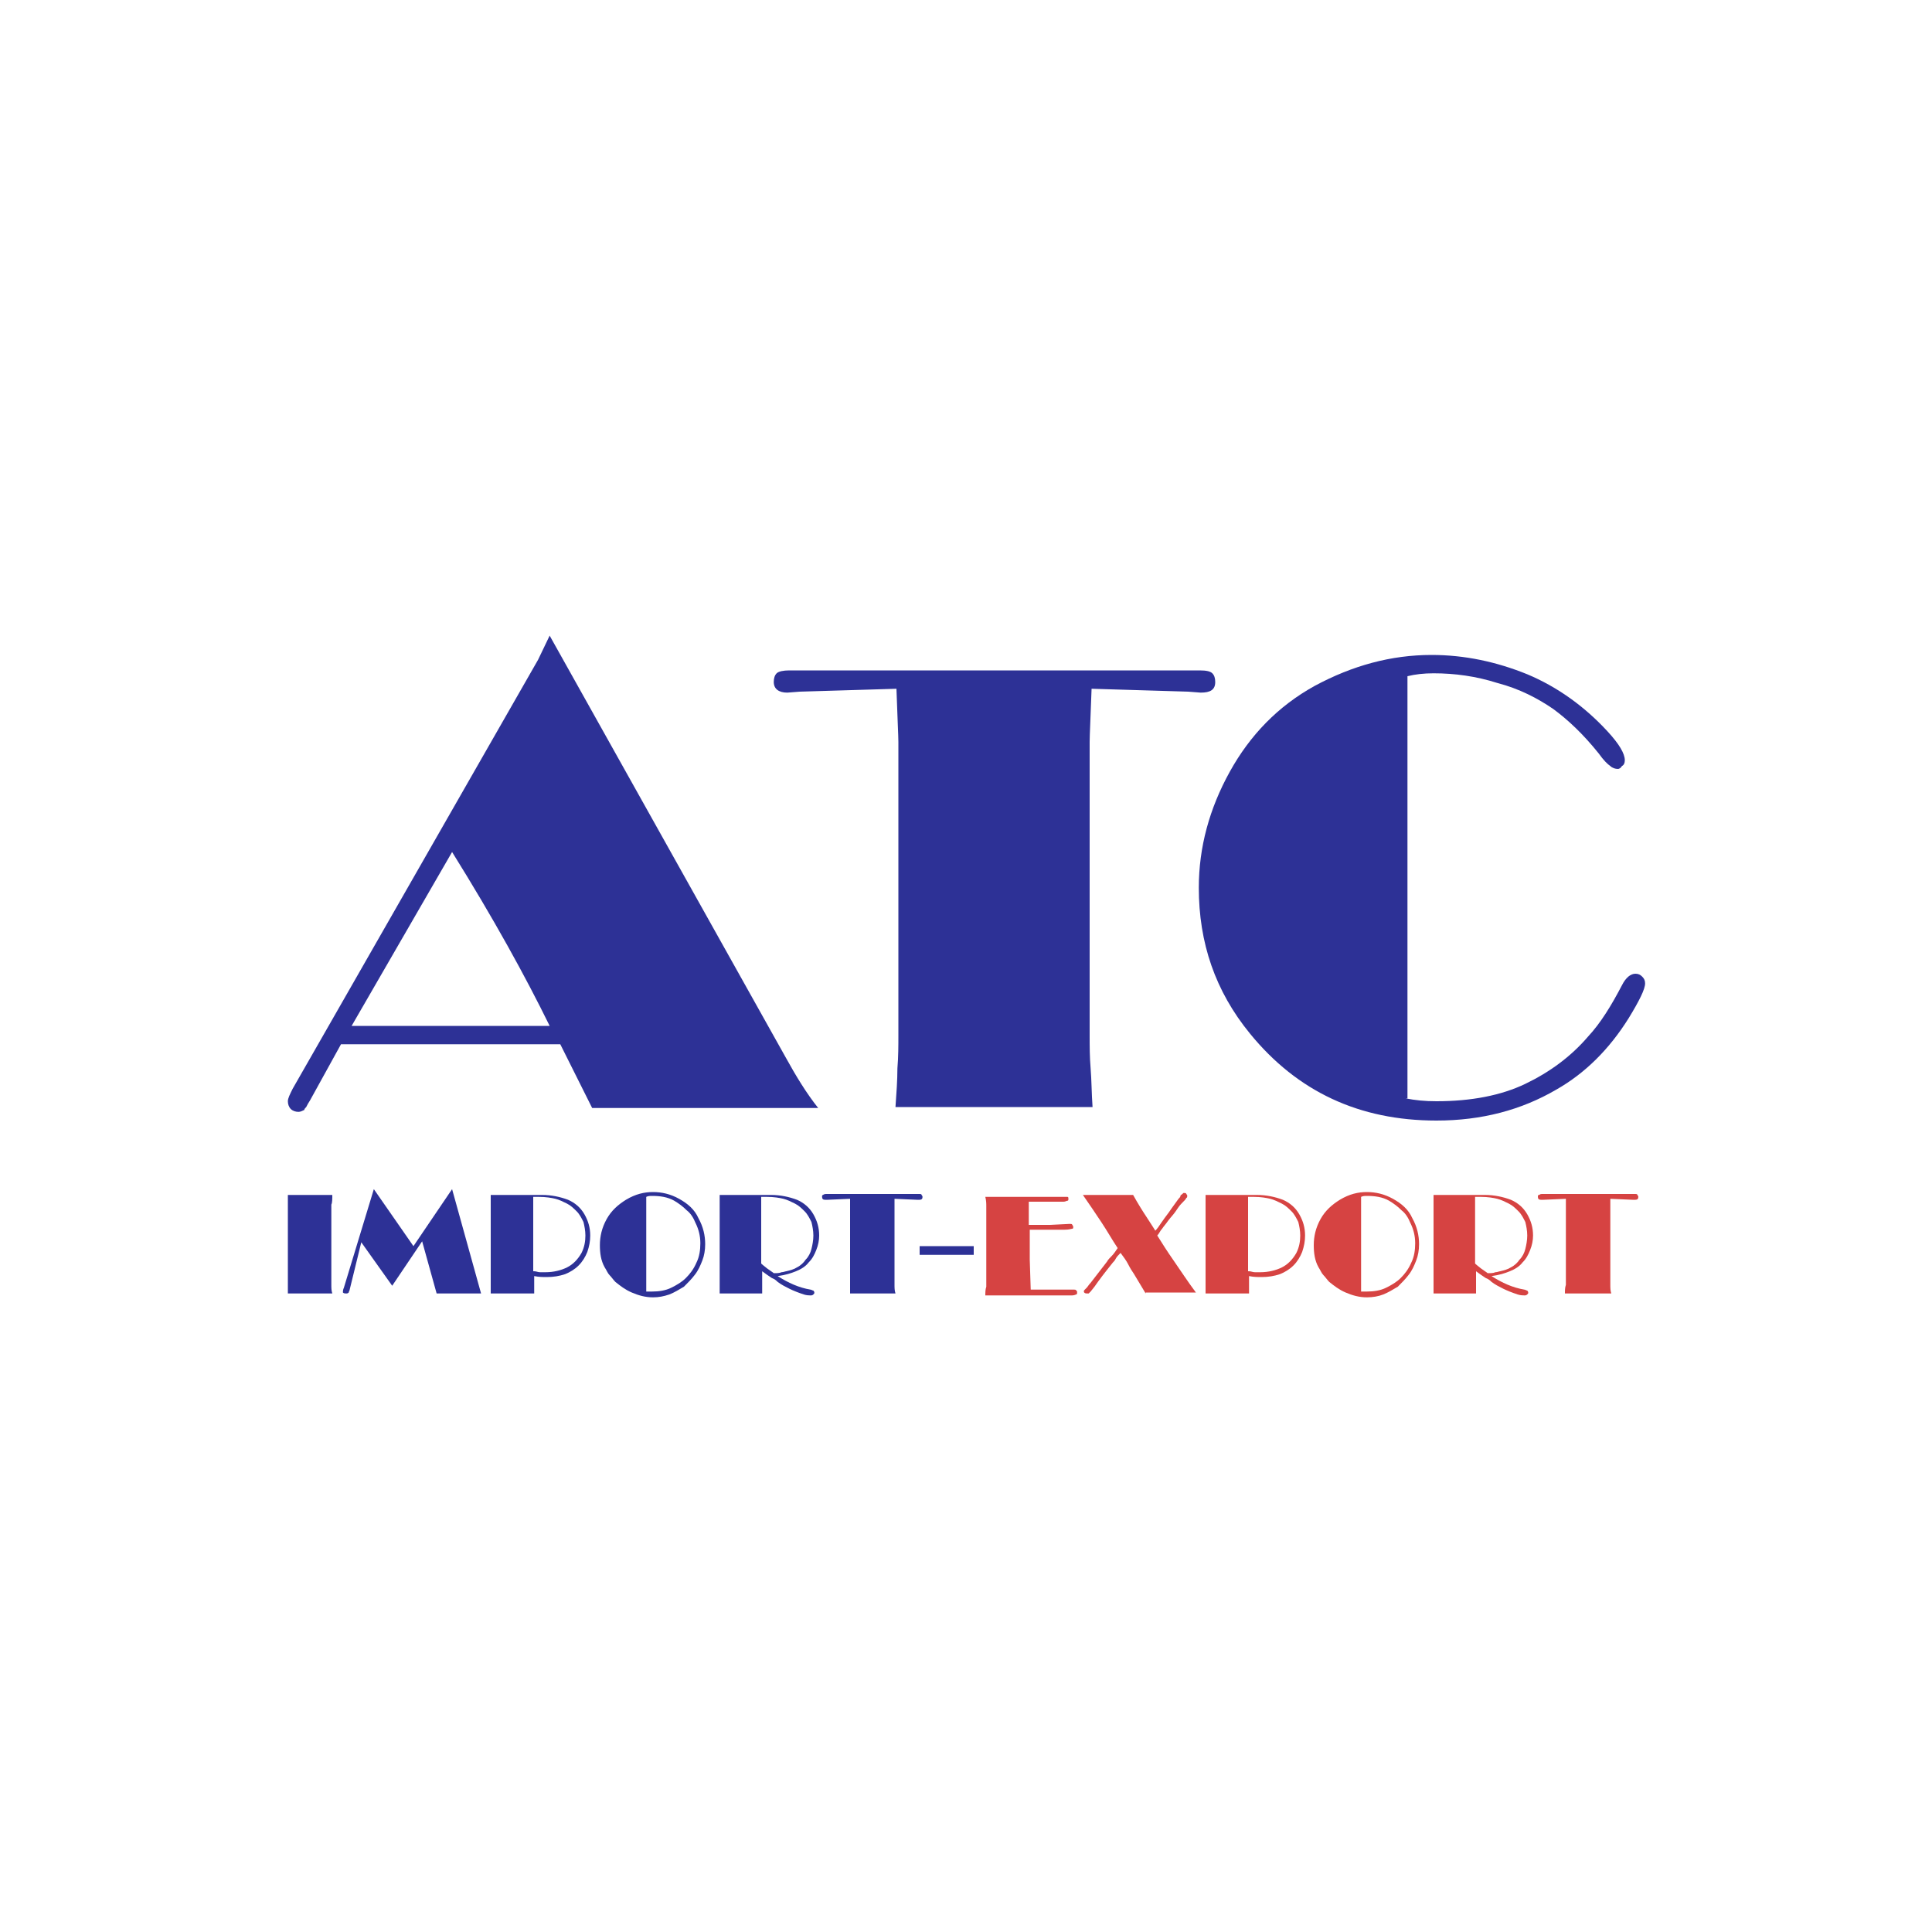 <?xml version="1.0" encoding="utf-8"?>
<!-- Generator: Adobe Illustrator 28.2.0, SVG Export Plug-In . SVG Version: 6.00 Build 0)  -->
<svg xmlns="http://www.w3.org/2000/svg" xmlns:xlink="http://www.w3.org/1999/xlink" version="1.1" id="Layer_1" x="0px" y="0px" viewBox="0 0 200 80" style="enable-background:new 0 0 200 80;" xml:space="preserve" width="76" height="76">
<style type="text/css">
	.st0{fill:#2D3196;}
	.st1{fill:#D64342;}
</style>
<g>
	<g>
		<path class="st0" d="M56.9,5.8l24.4,43.6c1.1,2,2.2,3.8,3.4,5.3H61.3L58,48.1H35.3l-3.2,5.8c-0.2,0.3-0.3,0.5-0.4,0.7    c-0.1,0.1-0.2,0.2-0.2,0.3c-0.2,0.1-0.4,0.2-0.6,0.2c-0.3,0-0.6-0.1-0.8-0.3c-0.2-0.2-0.3-0.5-0.3-0.8c0-0.3,0.2-0.7,0.5-1.3    L55.7,8.3L56.9,5.8z M36.4,46.2h20.5c-2.5-5.1-5.8-11.1-10.1-18L36.4,46.2z"/>
		<path class="st0" d="M92.7,54.6c0.1-1.4,0.2-2.8,0.2-4c0.1-1.2,0.1-2.4,0.1-3.4V16.8c0-0.6-0.1-2.5-0.2-5.5l-10,0.3l-1.3,0.1    c-0.9,0-1.4-0.4-1.4-1.1c0-0.4,0.1-0.7,0.3-0.9c0.2-0.2,0.7-0.3,1.3-0.3h42.5c0.7,0,1.1,0.1,1.3,0.3c0.2,0.2,0.3,0.5,0.3,0.9    c0,0.8-0.5,1.1-1.5,1.1l-1.3-0.1l-10-0.3c-0.1,2.9-0.2,4.8-0.2,5.5v30.4c0,1.1,0,2.2,0.1,3.4c0.1,1.2,0.1,2.6,0.2,4H92.7z"/>
		<path class="st0" d="M145.5,53.7c1,0.2,2,0.3,3.2,0.3c3.6,0,6.7-0.6,9.2-1.8c2.5-1.2,4.7-2.8,6.5-4.9c1.3-1.4,2.4-3.2,3.5-5.3    c0.4-0.8,0.9-1.2,1.4-1.2c0.3,0,0.5,0.1,0.7,0.3c0.2,0.2,0.3,0.4,0.3,0.7c0,0.6-0.6,1.8-1.7,3.6c-2,3.2-4.5,5.7-7.5,7.4    c-3.6,2.1-7.7,3.2-12.4,3.2c-8,0-14.4-3-19.3-9c-3.6-4.4-5.3-9.4-5.3-15.1c0-4.2,1.1-8.2,3.2-12c2.1-3.8,5-6.8,8.8-8.9    c3.9-2.1,7.9-3.2,12.1-3.2c3.4,0,6.7,0.7,9.9,2c3.1,1.3,5.9,3.3,8.3,5.9c1.2,1.3,1.8,2.3,1.8,3c0,0.3-0.1,0.5-0.3,0.6    c-0.1,0.2-0.3,0.3-0.4,0.3c-0.3,0-0.6-0.1-0.8-0.3c-0.3-0.2-0.7-0.6-1.2-1.3c-1.6-2-3.2-3.5-4.7-4.6c-1.6-1.1-3.5-2.1-5.8-2.7    c-2.2-0.7-4.4-1-6.6-1c-1,0-1.9,0.1-2.7,0.3V53.7z"/>
	</g>
	<g>
		<path class="st0" d="M29.8,73.9c0-0.3,0-0.6,0-0.9c0-0.3,0-0.5,0-0.8v-6.9c0-0.2,0-0.4,0-0.6c0-0.3,0-0.6,0-1h4.6    c0,0.4,0,0.8-0.1,1c0,0.3,0,0.5,0,0.6v6.9c0,0.2,0,0.5,0,0.8c0,0.3,0,0.6,0.1,0.9H29.8z"/>
		<path class="st0" d="M49.8,73.9h-4.6l-1.5-5.4l-3.1,4.6l-3.2-4.5l-1.2,4.9c0,0.1-0.1,0.2-0.1,0.3c0,0-0.1,0.1-0.2,0.1    c-0.2,0-0.3,0-0.4-0.1c0,0,0,0,0-0.1c0,0,0-0.2,0.1-0.4l3.1-10.2l4.1,5.9l4-5.9L49.8,73.9z"/>
		<path class="st0" d="M55.3,73.9h-4.5c0-0.3,0-0.6,0-0.9c0-0.3,0-0.5,0-0.8v-6.9c0-0.2,0-0.4,0-0.6c0-0.3,0-0.6,0-1h5.3    c1,0,1.9,0.2,2.7,0.5c0.7,0.3,1.3,0.8,1.7,1.5c0.4,0.7,0.6,1.4,0.6,2.2c0,0.6-0.1,1.1-0.3,1.7c-0.2,0.5-0.5,1-0.9,1.4    c-0.4,0.4-0.9,0.7-1.4,0.9c-0.6,0.2-1.2,0.3-1.9,0.3c-0.4,0-0.8,0-1.3-0.1V73.9z M55.3,71.6c0.2,0,0.4,0.1,0.6,0.1    c0.2,0,0.4,0,0.6,0c0.8,0,1.6-0.2,2.2-0.5c0.6-0.3,1.1-0.8,1.5-1.5c0.3-0.6,0.4-1.2,0.4-1.8c0-0.5-0.1-1-0.2-1.4    c-0.2-0.4-0.4-0.8-0.7-1.1c-0.3-0.3-0.6-0.6-1-0.8c-0.4-0.2-0.8-0.4-1.2-0.5c-0.4-0.1-1-0.2-1.7-0.2c-0.1,0-0.2,0-0.3,0    c-0.1,0-0.2,0-0.3,0V71.6z"/>
		<path class="st0" d="M67.6,63.4c0.9,0,1.8,0.2,2.7,0.7c0.9,0.5,1.6,1.1,2,2c0.5,0.9,0.7,1.8,0.7,2.7c0,0.6-0.1,1.2-0.3,1.7    c-0.2,0.5-0.4,1-0.8,1.5c-0.3,0.4-0.7,0.8-1.1,1.2c-0.5,0.3-1,0.6-1.5,0.8c-0.6,0.2-1.1,0.3-1.7,0.3c-0.8,0-1.5-0.2-2.2-0.5    c-0.7-0.3-1.2-0.7-1.7-1.1c-0.2-0.2-0.4-0.5-0.6-0.7c-0.2-0.2-0.3-0.5-0.5-0.8c-0.4-0.7-0.5-1.5-0.5-2.3c0-0.9,0.2-1.8,0.7-2.7    c0.5-0.9,1.2-1.5,2-2C65.8,63.6,66.7,63.4,67.6,63.4z M66.9,73.7c0.2,0,0.4,0,0.6,0c0.7,0,1.4-0.1,2-0.4c0.6-0.3,1.1-0.6,1.5-1    c0.4-0.4,0.8-0.9,1.1-1.6c0.3-0.6,0.4-1.3,0.4-2c0-0.8-0.2-1.5-0.5-2.1c-0.2-0.5-0.5-1-0.9-1.3c-0.4-0.4-0.8-0.7-1.3-1    c-0.7-0.4-1.5-0.5-2.3-0.5c-0.2,0-0.4,0-0.6,0.1V73.7z"/>
		<path class="st0" d="M79,73.9h-4.5c0-0.3,0-0.6,0-0.9c0-0.3,0-0.5,0-0.8v-6.9c0-0.2,0-0.4,0-0.6c0-0.3,0-0.6,0-1h5.3    c1,0,1.9,0.2,2.7,0.5c0.7,0.3,1.3,0.8,1.7,1.5c0.4,0.7,0.6,1.4,0.6,2.2c0,0.5-0.1,1-0.3,1.5c-0.2,0.5-0.4,0.9-0.8,1.3    c-0.3,0.4-0.8,0.7-1.3,0.9c-0.5,0.2-1.1,0.4-1.9,0.5c1.1,0.7,2.2,1.2,3.4,1.4c0.1,0,0.2,0.1,0.3,0.1c0,0,0.1,0.1,0.1,0.2    c0,0.1,0,0.1-0.1,0.2s-0.2,0.1-0.3,0.1c-0.1,0-0.4,0-0.7-0.1c-0.6-0.2-1.1-0.4-1.5-0.6c-0.4-0.2-0.8-0.4-1.2-0.7    c-0.1-0.1-0.3-0.3-0.6-0.4c-0.3-0.2-0.6-0.4-1-0.7V73.9z M80.1,71.8c0.3,0,0.6,0,0.8-0.1c0.2,0,0.4-0.1,0.5-0.1    c0.4-0.1,0.8-0.2,1.1-0.4c0.4-0.2,0.7-0.5,0.9-0.8c0.3-0.3,0.5-0.7,0.6-1.1c0.1-0.4,0.2-0.9,0.2-1.4c0-0.5-0.1-1-0.2-1.4    c-0.2-0.4-0.4-0.8-0.7-1.1c-0.3-0.3-0.6-0.6-1-0.8c-0.4-0.2-0.8-0.4-1.2-0.5c-0.4-0.1-1-0.2-1.7-0.2c-0.1,0-0.2,0-0.3,0    c-0.1,0-0.2,0-0.3,0v6.9c0.2,0.2,0.5,0.4,0.6,0.5C79.8,71.6,80,71.7,80.1,71.8z"/>
		<path class="st0" d="M88,73.9c0-0.3,0-0.6,0-0.9c0-0.3,0-0.5,0-0.8v-6.9c0-0.1,0-0.6,0-1.2l-2.3,0.1l-0.3,0    c-0.2,0-0.3-0.1-0.3-0.3c0-0.1,0-0.2,0.1-0.2c0,0,0.1-0.1,0.3-0.1h9.6c0.2,0,0.3,0,0.3,0.1c0,0,0.1,0.1,0.1,0.2    c0,0.2-0.1,0.3-0.3,0.3l-0.3,0l-2.3-0.1c0,0.7,0,1.1,0,1.2v6.9c0,0.2,0,0.5,0,0.8c0,0.3,0,0.6,0.1,0.9H88z"/>
		<path class="st0" d="M95.2,69.9v-0.9h5.6v0.9H95.2z"/>
		<path class="st1" d="M106.7,73.5h2.4c0.3,0,0.6,0,0.8,0c0.3,0,0.5,0,0.8,0c0.1,0,0.2,0,0.2,0s0.1,0,0.2,0c0.2,0,0.3,0,0.3,0.1    c0.1,0,0.1,0.1,0.1,0.2c0,0.1,0,0.2-0.1,0.2c0,0-0.2,0.1-0.4,0.1h-9c0-0.3,0-0.6,0.1-0.9c0-0.3,0-0.5,0-0.8v-6.9    c0-0.2,0-0.4,0-0.6c0-0.3,0-0.6-0.1-1h8.1c0.2,0,0.4,0,0.4,0c0.1,0,0.1,0.1,0.1,0.2c0,0.1,0,0.2-0.1,0.2c-0.1,0-0.2,0.1-0.4,0.1    c0,0-0.1,0-0.1,0s-0.1,0-0.1,0c0,0-0.2,0-0.4,0c-0.2,0-0.6,0-1,0c-0.2,0-0.4,0-0.6,0c-0.2,0-0.4,0-0.5,0c-0.1,0-0.2,0-0.4,0    c-0.1,0-0.3,0-0.5,0l0,2.4h2.2l2-0.1c0.2,0,0.3,0,0.3,0.1c0,0,0.1,0.1,0.1,0.2c0,0.1,0,0.2-0.1,0.2c-0.1,0-0.3,0.1-0.8,0.1l-1.4,0    l-2.2,0v3.1L106.7,73.5z"/>
		<path class="st1" d="M118.6,73.9l-1.2-2c-0.2-0.3-0.4-0.6-0.6-1c-0.2-0.4-0.5-0.8-0.8-1.2c-0.2,0.2-0.4,0.4-0.5,0.6    c-0.1,0.2-0.2,0.3-0.3,0.4c-0.4,0.5-0.8,1-1.1,1.4c-0.3,0.4-0.6,0.8-0.8,1.1l-0.4,0.5c-0.1,0.1-0.1,0.1-0.2,0.2    c-0.1,0-0.1,0-0.2,0c-0.2,0-0.3-0.1-0.3-0.2c0-0.1,0-0.1,0.1-0.2c0,0,0.1-0.1,0.2-0.2c0.1-0.1,0.2-0.3,0.4-0.5l1.7-2.2    c0.1-0.2,0.3-0.4,0.5-0.6c0.2-0.2,0.4-0.5,0.6-0.8c-0.6-0.9-1.1-1.8-1.7-2.7c-0.6-0.9-1.2-1.8-1.9-2.8h5.2c0.5,0.9,1,1.7,1.4,2.3    c0.4,0.6,0.7,1.1,0.9,1.4c0.2-0.2,0.4-0.5,0.6-0.8c0.2-0.3,0.5-0.7,0.8-1.1c0.4-0.6,0.8-1.1,1-1.4c0.1-0.1,0.2-0.2,0.2-0.3    s0.1-0.1,0.2-0.2c0,0,0.1-0.1,0.1-0.1c0,0,0.1,0,0.1,0c0.1,0,0.2,0,0.2,0.1c0.1,0.1,0.1,0.1,0.1,0.2c0,0.1,0,0.2-0.1,0.2    c0,0.1-0.2,0.3-0.5,0.6c-0.2,0.2-0.4,0.5-0.6,0.8c-0.2,0.3-0.5,0.6-0.8,1c-0.2,0.3-0.4,0.5-0.6,0.8c-0.2,0.2-0.3,0.5-0.5,0.7    c0.5,0.8,1,1.6,1.7,2.6c0.7,1,1.4,2.1,2.3,3.3H118.6z"/>
		<path class="st1" d="M129.3,73.9h-4.5c0-0.3,0-0.6,0-0.9c0-0.3,0-0.5,0-0.8v-6.9c0-0.2,0-0.4,0-0.6c0-0.3,0-0.6,0-1h5.3    c1,0,1.9,0.2,2.7,0.5c0.7,0.3,1.3,0.8,1.7,1.5c0.4,0.7,0.6,1.4,0.6,2.2c0,0.6-0.1,1.1-0.3,1.7c-0.2,0.5-0.5,1-0.9,1.4    c-0.4,0.4-0.9,0.7-1.4,0.9c-0.6,0.2-1.2,0.3-1.9,0.3c-0.4,0-0.8,0-1.3-0.1V73.9z M129.3,71.6c0.2,0,0.4,0.1,0.6,0.1    c0.2,0,0.4,0,0.6,0c0.8,0,1.6-0.2,2.2-0.5c0.6-0.3,1.1-0.8,1.5-1.5c0.3-0.6,0.4-1.2,0.4-1.8c0-0.5-0.1-1-0.2-1.4    c-0.2-0.4-0.4-0.8-0.7-1.1c-0.3-0.3-0.6-0.6-1-0.8c-0.4-0.2-0.8-0.4-1.2-0.5c-0.4-0.1-1-0.2-1.7-0.2c-0.1,0-0.2,0-0.3,0    c-0.1,0-0.2,0-0.3,0V71.6z"/>
		<path class="st1" d="M141.5,63.4c0.9,0,1.8,0.2,2.7,0.7c0.9,0.5,1.6,1.1,2,2c0.5,0.9,0.7,1.8,0.7,2.7c0,0.6-0.1,1.2-0.3,1.7    c-0.2,0.5-0.4,1-0.8,1.5c-0.3,0.4-0.7,0.8-1.1,1.2c-0.5,0.3-1,0.6-1.5,0.8s-1.1,0.3-1.7,0.3c-0.8,0-1.5-0.2-2.2-0.5    c-0.7-0.3-1.2-0.7-1.7-1.1c-0.2-0.2-0.4-0.5-0.6-0.7c-0.2-0.2-0.3-0.5-0.5-0.8c-0.4-0.7-0.5-1.5-0.5-2.3c0-0.9,0.2-1.8,0.7-2.7    c0.5-0.9,1.2-1.5,2-2C139.7,63.6,140.6,63.4,141.5,63.4z M140.9,73.7c0.2,0,0.4,0,0.6,0c0.7,0,1.4-0.1,2-0.4    c0.6-0.3,1.1-0.6,1.5-1c0.4-0.4,0.8-0.9,1.1-1.6c0.3-0.6,0.4-1.3,0.4-2c0-0.8-0.2-1.5-0.5-2.1c-0.2-0.5-0.5-1-0.9-1.3    c-0.4-0.4-0.8-0.7-1.3-1c-0.7-0.4-1.5-0.5-2.3-0.5c-0.2,0-0.4,0-0.6,0.1V73.7z"/>
		<path class="st1" d="M152.9,73.9h-4.5c0-0.3,0-0.6,0-0.9c0-0.3,0-0.5,0-0.8v-6.9c0-0.2,0-0.4,0-0.6c0-0.3,0-0.6,0-1h5.3    c1,0,1.9,0.2,2.7,0.5c0.7,0.3,1.3,0.8,1.7,1.5c0.4,0.7,0.6,1.4,0.6,2.2c0,0.5-0.1,1-0.3,1.5c-0.2,0.5-0.4,0.9-0.8,1.3    c-0.3,0.4-0.8,0.7-1.3,0.9c-0.5,0.2-1.1,0.4-1.9,0.5c1.1,0.7,2.2,1.2,3.4,1.4c0.1,0,0.2,0.1,0.3,0.1c0,0,0.1,0.1,0.1,0.2    c0,0.1,0,0.1-0.1,0.2c-0.1,0.1-0.2,0.1-0.3,0.1c-0.1,0-0.4,0-0.7-0.1c-0.6-0.2-1.1-0.4-1.5-0.6c-0.4-0.2-0.8-0.4-1.2-0.7    c-0.1-0.1-0.3-0.3-0.6-0.4c-0.3-0.2-0.6-0.4-1-0.7V73.9z M154,71.8c0.3,0,0.6,0,0.8-0.1c0.2,0,0.4-0.1,0.5-0.1    c0.4-0.1,0.8-0.2,1.1-0.4c0.4-0.2,0.7-0.5,0.9-0.8c0.3-0.3,0.5-0.7,0.6-1.1c0.1-0.4,0.2-0.9,0.2-1.4c0-0.5-0.1-1-0.2-1.4    c-0.2-0.4-0.4-0.8-0.7-1.1c-0.3-0.3-0.6-0.6-1-0.8c-0.4-0.2-0.8-0.4-1.2-0.5c-0.4-0.1-1-0.2-1.7-0.2c-0.1,0-0.2,0-0.3,0    c-0.1,0-0.2,0-0.3,0v6.9c0.2,0.2,0.5,0.4,0.6,0.5C153.7,71.6,153.9,71.7,154,71.8z"/>
		<path class="st1" d="M162,73.9c0-0.3,0-0.6,0.1-0.9c0-0.3,0-0.5,0-0.8v-6.9c0-0.1,0-0.6,0-1.2l-2.3,0.1l-0.3,0    c-0.2,0-0.3-0.1-0.3-0.3c0-0.1,0-0.2,0.1-0.2s0.1-0.1,0.3-0.1h9.6c0.2,0,0.3,0,0.3,0.1c0,0,0.1,0.1,0.1,0.2c0,0.2-0.1,0.3-0.3,0.3    l-0.3,0l-2.3-0.1c0,0.7,0,1.1,0,1.2v6.9c0,0.2,0,0.5,0,0.8c0,0.3,0,0.6,0.1,0.9H162z"/>
	</g>
</g>
</svg>
